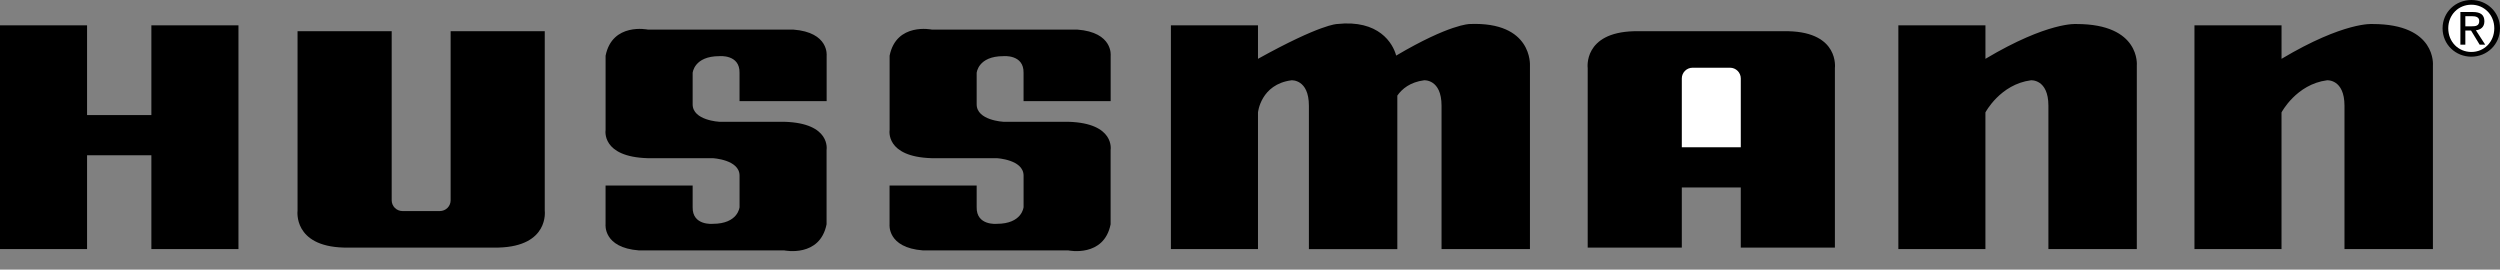 <svg xmlns="http://www.w3.org/2000/svg" width="102" height="11" viewBox="0 0 102 11" fill="none"><rect x="0" y="0" width="102" height="11" fill="#808080" stroke="none"/><path fill-rule="evenodd" clip-rule="evenodd" d="M22.226 8.597V1.273H18.386V8.174C18.386 8.29 18.339 8.401 18.257 8.483C18.175 8.564 18.065 8.61 17.949 8.611H16.418C16.303 8.61 16.192 8.564 16.11 8.483C16.028 8.401 15.982 8.29 15.981 8.174V1.274H12.14V8.598C12.14 8.598 11.949 10.046 14.026 10.101H20.34C22.418 10.046 22.226 8.597 22.226 8.597ZM72.978 1.274H66.664C64.586 1.329 64.778 2.777 64.778 2.777V10.101H68.618V7.648H71.024V10.101H74.864V2.777C74.864 2.777 75.055 1.328 72.978 1.274Z" fill="black"></path><path fill-rule="evenodd" clip-rule="evenodd" d="M68.618 6.008V3.2C68.618 2.959 68.816 2.763 69.056 2.763H70.586C70.826 2.763 71.024 2.959 71.024 3.2V6.008H68.618Z" fill="white"></path><path fill-rule="evenodd" clip-rule="evenodd" d="M6.176 1.034V4.696H3.552V1.034H0V10.162H3.552V6.336H6.176V10.162H9.729V1.034H6.176ZM81.005 1.034H77.453V10.162H81.005V4.587C81.005 4.587 81.607 3.439 82.864 3.275C82.864 3.275 83.575 3.221 83.575 4.314V10.163H87.182V2.674C87.182 2.674 87.347 0.98 84.723 0.98C84.723 0.98 83.575 0.871 81.006 2.4V1.034H81.005ZM59.962 0.98C59.962 0.98 59.153 0.976 56.964 2.268C56.831 1.767 56.257 0.792 54.551 0.98C54.551 0.98 53.894 0.976 51.326 2.4V1.034H47.773V10.163H51.326V4.587C51.326 4.587 51.435 3.439 52.692 3.276C52.692 3.276 53.403 3.221 53.403 4.315V10.164H57.011V3.9C57.206 3.622 57.538 3.349 58.104 3.275C58.104 3.275 58.815 3.221 58.815 4.314V10.163H62.422V2.674C62.421 2.674 62.539 0.873 59.962 0.98ZM93.086 1.034H89.534V10.162H93.086V4.587C93.086 4.587 93.687 3.439 94.944 3.275C94.944 3.275 95.655 3.221 95.655 4.314V10.163H99.263V2.674C99.263 2.674 99.426 0.98 96.803 0.98C96.803 0.98 95.655 0.871 93.087 2.4V1.034H93.086ZM39.848 7.57V8.45C39.83 9.215 40.669 9.132 40.669 9.132C41.708 9.132 41.762 8.45 41.762 8.45V7.165C41.762 6.509 40.669 6.454 40.669 6.454H38.018C36.105 6.4 36.296 5.306 36.296 5.306V2.273C36.569 0.907 38.018 1.207 38.018 1.207H43.949C45.425 1.316 45.315 2.273 45.315 2.273V4.127H41.761V2.974C41.779 2.209 40.94 2.291 40.94 2.291C39.901 2.291 39.848 2.974 39.848 2.974V4.259C39.848 4.915 40.94 4.969 40.94 4.969H43.591C45.504 5.024 45.313 6.117 45.313 6.117V9.151C45.039 10.518 43.591 10.217 43.591 10.217H37.661C36.185 10.107 36.294 9.151 36.294 9.151V7.57H39.848ZM28.26 7.57V8.45C28.242 9.215 29.081 9.132 29.081 9.132C30.12 9.132 30.174 8.45 30.174 8.45V7.165C30.174 6.509 29.081 6.454 29.081 6.454H26.43C24.517 6.4 24.708 5.306 24.708 5.306V2.273C24.982 0.907 26.43 1.207 26.43 1.207H32.361C33.837 1.316 33.727 2.273 33.727 2.273V4.127H30.173V2.974C30.191 2.209 29.352 2.291 29.352 2.291C28.314 2.291 28.26 2.974 28.26 2.974V4.259C28.26 4.915 29.352 4.969 29.352 4.969H32.003C33.916 5.024 33.724 6.117 33.724 6.117V9.151C33.451 10.518 32.003 10.217 32.003 10.217H26.073C24.598 10.107 24.707 9.151 24.707 9.151V7.57H28.26ZM99.657 1.153C99.657 0.489 100.196 0 100.831 0C101.461 0 102 0.49 102 1.153C102 1.823 101.461 2.313 100.831 2.313C100.196 2.313 99.657 1.824 99.657 1.153Z" fill="black"></path><path fill-rule="evenodd" clip-rule="evenodd" d="M100.831 2.12C101.355 2.12 101.767 1.709 101.767 1.153C101.767 0.606 101.355 0.192 100.831 0.192C100.302 0.192 99.889 0.606 99.889 1.153C99.889 1.709 100.302 2.12 100.831 2.12Z" fill="white"></path><path fill-rule="evenodd" clip-rule="evenodd" d="M100.586 1.823H100.384V0.49H100.892C101.207 0.49 101.363 0.606 101.363 0.869C101.363 1.107 101.212 1.211 101.017 1.236L101.396 1.823H101.17L100.818 1.245H100.586V1.823H100.586Z" fill="black"></path><path fill-rule="evenodd" clip-rule="evenodd" d="M100.828 1.074C101 1.074 101.153 1.062 101.153 0.857C101.153 0.691 101.003 0.661 100.862 0.661H100.586V1.074H100.828Z" fill="white"></path></svg>